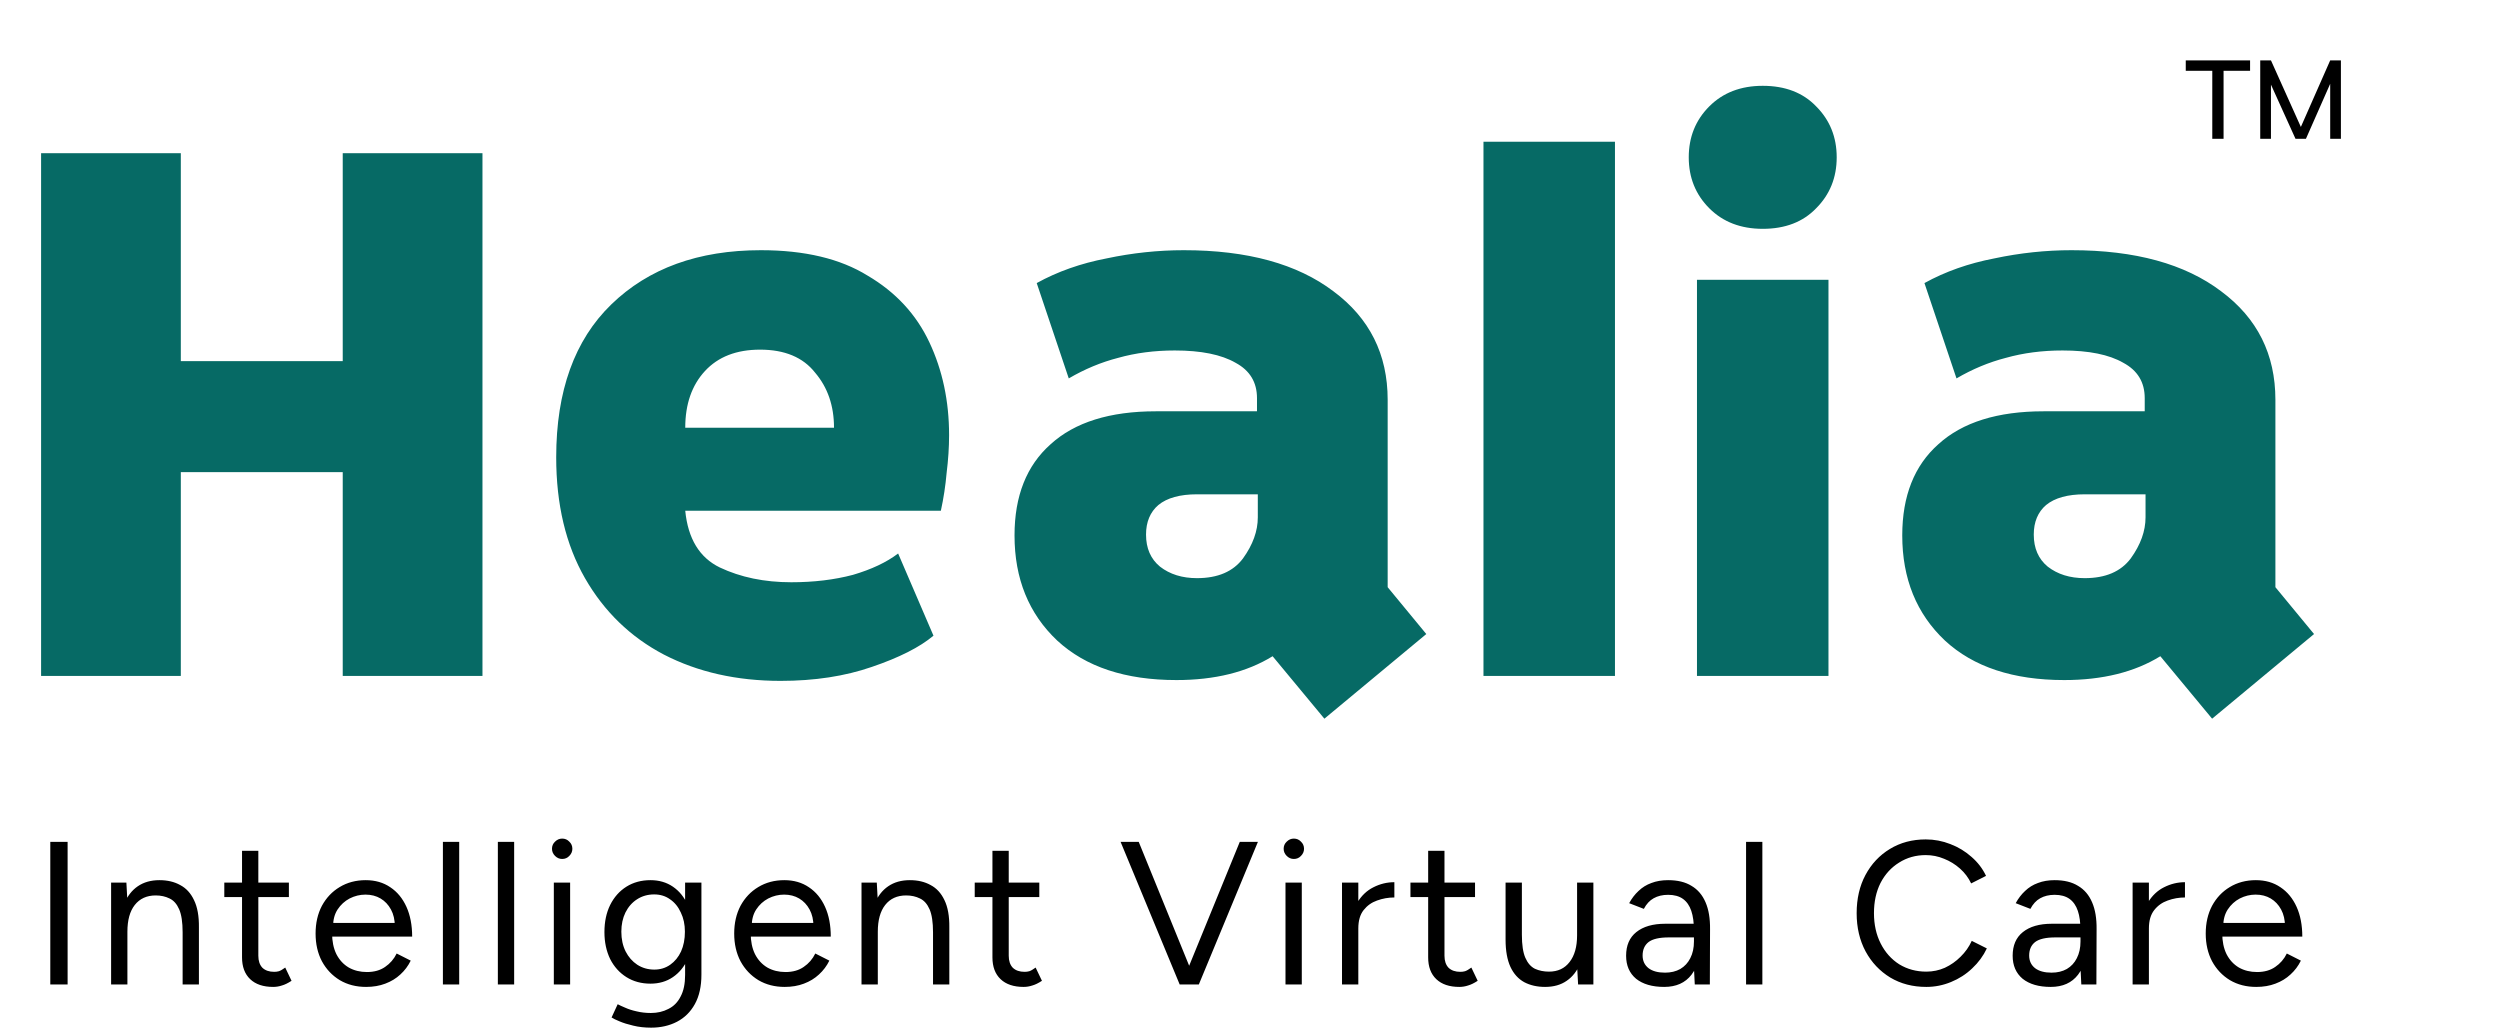 <svg width="162" height="67" viewBox="0 0 162 67" fill="none" xmlns="http://www.w3.org/2000/svg">
<path d="M2.663 43.802V9.928H11.717V23.403H22.209V9.928H31.264V43.802H22.209V30.593H11.717V43.802H2.663ZM50.582 44.121C47.742 44.121 45.221 43.553 43.019 42.417C40.853 41.281 39.149 39.63 37.906 37.464C36.664 35.298 36.042 32.688 36.042 29.634C36.042 25.338 37.232 22.036 39.611 19.728C42.025 17.385 45.256 16.213 49.304 16.213C52.145 16.213 54.453 16.763 56.228 17.864C58.039 18.929 59.37 20.367 60.222 22.178C61.075 23.989 61.501 25.995 61.501 28.197C61.501 28.978 61.447 29.794 61.341 30.646C61.27 31.463 61.146 32.28 60.968 33.096H44.404C44.582 34.907 45.327 36.132 46.641 36.771C47.99 37.41 49.535 37.73 51.275 37.73C52.73 37.73 54.062 37.57 55.269 37.251C56.476 36.896 57.453 36.434 58.199 35.866L60.489 41.192C59.601 41.938 58.27 42.612 56.494 43.216C54.754 43.819 52.784 44.121 50.582 44.121ZM44.404 27.717H54.044C54.044 26.297 53.636 25.107 52.819 24.149C52.038 23.154 50.849 22.657 49.251 22.657C47.724 22.657 46.535 23.119 45.682 24.042C44.83 24.965 44.404 26.19 44.404 27.717ZM85.82 46.571L82.465 42.523C80.796 43.553 78.719 44.068 76.233 44.068C72.931 44.068 70.357 43.216 68.511 41.512C66.664 39.772 65.741 37.499 65.741 34.694C65.741 32.138 66.522 30.167 68.085 28.782C69.647 27.362 71.919 26.652 74.902 26.652H81.453V25.8C81.453 24.77 80.991 24.007 80.068 23.51C79.145 22.977 77.831 22.711 76.127 22.711C74.813 22.711 73.588 22.87 72.452 23.19C71.351 23.474 70.286 23.918 69.256 24.521L67.179 18.343C68.528 17.598 70.037 17.065 71.706 16.745C73.375 16.39 75.044 16.213 76.713 16.213C80.832 16.213 84.063 17.101 86.406 18.876C88.749 20.616 89.921 22.959 89.921 25.906V38.05L92.424 41.086L85.82 46.571ZM77.565 37.464C78.914 37.464 79.908 37.038 80.547 36.185C81.186 35.298 81.506 34.41 81.506 33.523V32.031H77.565C76.464 32.031 75.63 32.262 75.062 32.724C74.529 33.185 74.263 33.824 74.263 34.641C74.263 35.529 74.564 36.221 75.168 36.718C75.807 37.215 76.606 37.464 77.565 37.464ZM96.129 43.802V9.183H104.65V43.802H96.129ZM109.964 43.802V18.13H118.485V43.802H109.964ZM114.225 14.828C112.804 14.828 111.65 14.384 110.763 13.497C109.875 12.609 109.431 11.508 109.431 10.194C109.431 8.881 109.875 7.78 110.763 6.892C111.65 6.005 112.804 5.561 114.225 5.561C115.68 5.561 116.834 6.005 117.686 6.892C118.574 7.78 119.018 8.881 119.018 10.194C119.018 11.508 118.574 12.609 117.686 13.497C116.834 14.384 115.68 14.828 114.225 14.828ZM143.345 46.571L139.99 42.523C138.321 43.553 136.244 44.068 133.759 44.068C130.456 44.068 127.882 43.216 126.036 41.512C124.189 39.772 123.266 37.499 123.266 34.694C123.266 32.138 124.047 30.167 125.61 28.782C127.172 27.362 129.445 26.652 132.427 26.652H138.978V25.8C138.978 24.77 138.517 24.007 137.593 23.51C136.67 22.977 135.356 22.711 133.652 22.711C132.338 22.711 131.113 22.87 129.977 23.19C128.876 23.474 127.811 23.918 126.781 24.521L124.704 18.343C126.054 17.598 127.563 17.065 129.231 16.745C130.9 16.39 132.569 16.213 134.238 16.213C138.357 16.213 141.588 17.101 143.931 18.876C146.275 20.616 147.446 22.959 147.446 25.906V38.05L149.95 41.086L143.345 46.571ZM135.09 37.464C136.439 37.464 137.434 37.038 138.073 36.185C138.712 35.298 139.031 34.41 139.031 33.523V32.031H135.09C133.989 32.031 133.155 32.262 132.587 32.724C132.054 33.185 131.788 33.824 131.788 34.641C131.788 35.529 132.09 36.221 132.693 36.718C133.333 37.215 134.131 37.464 135.09 37.464Z" fill="#066A65"/>
<path d="M143.356 4.588H141.637V3.912H145.805V4.588H144.087V8.993H143.356V4.588ZM147.158 8.993H146.463V3.912H147.158L149.096 8.226L150.997 3.912H151.691V8.993H150.997V5.429L149.425 8.993H148.748L147.158 5.484V8.993Z" fill="black"/>
<path d="M3.259 63.794V54.552H4.381V63.794H3.259ZM7.2 63.794V57.192H8.19L8.256 58.407V63.794H7.2ZM11.834 63.794V60.414H12.89V63.794H11.834ZM11.834 60.414C11.834 59.762 11.759 59.265 11.609 58.922C11.46 58.579 11.253 58.345 10.989 58.222C10.725 58.09 10.425 58.024 10.091 58.024C9.51 58.024 9.057 58.231 8.731 58.645C8.414 59.05 8.256 59.626 8.256 60.374H7.741C7.741 59.679 7.842 59.08 8.045 58.579C8.247 58.077 8.542 57.694 8.929 57.43C9.316 57.166 9.783 57.034 10.329 57.034C10.848 57.034 11.297 57.139 11.675 57.351C12.062 57.553 12.362 57.879 12.573 58.328C12.793 58.777 12.899 59.366 12.89 60.097V60.414H11.834ZM17.704 63.952C17.061 63.952 16.564 63.785 16.212 63.45C15.86 63.116 15.684 62.645 15.684 62.038V55.133H16.74V61.932C16.74 62.266 16.828 62.526 17.004 62.711C17.189 62.887 17.444 62.975 17.77 62.975C17.875 62.975 17.977 62.962 18.073 62.935C18.179 62.9 18.315 62.821 18.483 62.698L18.892 63.556C18.663 63.705 18.456 63.807 18.271 63.859C18.087 63.921 17.897 63.952 17.704 63.952ZM14.535 58.13V57.192H18.72V58.13H14.535ZM23.724 63.952C23.081 63.952 22.514 63.807 22.021 63.516C21.528 63.217 21.141 62.808 20.859 62.288C20.586 61.769 20.45 61.171 20.45 60.493C20.45 59.815 20.586 59.217 20.859 58.697C21.141 58.178 21.523 57.773 22.008 57.483C22.5 57.184 23.064 57.034 23.697 57.034C24.314 57.034 24.846 57.188 25.295 57.496C25.744 57.795 26.091 58.218 26.338 58.763C26.584 59.309 26.708 59.952 26.708 60.691H21.255L21.519 60.467C21.519 60.995 21.611 61.448 21.796 61.826C21.99 62.205 22.258 62.495 22.602 62.698C22.945 62.891 23.337 62.988 23.777 62.988C24.243 62.988 24.635 62.878 24.952 62.658C25.277 62.438 25.528 62.148 25.704 61.787L26.615 62.249C26.448 62.592 26.224 62.891 25.942 63.147C25.669 63.402 25.343 63.6 24.965 63.741C24.595 63.882 24.181 63.952 23.724 63.952ZM21.585 60.018L21.308 59.806H25.863L25.585 60.031C25.585 59.608 25.502 59.243 25.334 58.935C25.167 58.627 24.943 58.389 24.661 58.222C24.38 58.055 24.054 57.971 23.684 57.971C23.323 57.971 22.98 58.055 22.654 58.222C22.338 58.389 22.078 58.627 21.875 58.935C21.682 59.234 21.585 59.595 21.585 60.018ZM28.7 63.794V54.552H29.756V63.794H28.7ZM32.261 63.794V54.552H33.317V63.794H32.261ZM35.888 63.794V57.192H36.944V63.794H35.888ZM36.429 55.661C36.253 55.661 36.099 55.595 35.967 55.463C35.835 55.331 35.769 55.177 35.769 55.001C35.769 54.816 35.835 54.662 35.967 54.539C36.099 54.407 36.253 54.341 36.429 54.341C36.614 54.341 36.768 54.407 36.891 54.539C37.023 54.662 37.089 54.816 37.089 55.001C37.089 55.177 37.023 55.331 36.891 55.463C36.768 55.595 36.614 55.661 36.429 55.661ZM42.191 66.592C41.768 66.592 41.381 66.548 41.029 66.46C40.686 66.381 40.391 66.289 40.144 66.183C39.907 66.086 39.735 66.003 39.63 65.932L40.026 65.074C40.14 65.136 40.303 65.21 40.514 65.299C40.725 65.395 40.972 65.475 41.253 65.536C41.544 65.607 41.852 65.642 42.178 65.642C42.6 65.642 42.978 65.554 43.313 65.378C43.656 65.21 43.92 64.942 44.105 64.572C44.299 64.212 44.395 63.745 44.395 63.173V57.192H45.452V63.16C45.452 63.917 45.311 64.55 45.029 65.061C44.748 65.571 44.36 65.954 43.867 66.21C43.375 66.465 42.816 66.592 42.191 66.592ZM42.151 63.741C41.562 63.741 41.042 63.6 40.593 63.318C40.144 63.036 39.792 62.645 39.537 62.143C39.291 61.633 39.167 61.052 39.167 60.401C39.167 59.732 39.291 59.146 39.537 58.645C39.792 58.134 40.144 57.738 40.593 57.456C41.042 57.175 41.562 57.034 42.151 57.034C42.706 57.034 43.19 57.175 43.603 57.456C44.017 57.738 44.338 58.134 44.567 58.645C44.805 59.146 44.924 59.732 44.924 60.401C44.924 61.061 44.805 61.642 44.567 62.143C44.338 62.645 44.017 63.036 43.603 63.318C43.19 63.6 42.706 63.741 42.151 63.741ZM42.402 62.83C42.789 62.83 43.133 62.724 43.432 62.513C43.731 62.302 43.964 62.016 44.132 61.655C44.299 61.285 44.382 60.858 44.382 60.374C44.382 59.908 44.294 59.494 44.118 59.133C43.951 58.763 43.718 58.477 43.419 58.275C43.128 58.064 42.785 57.958 42.389 57.958C41.975 57.958 41.605 58.064 41.28 58.275C40.963 58.477 40.712 58.763 40.527 59.133C40.351 59.494 40.263 59.908 40.263 60.374C40.263 60.858 40.356 61.285 40.541 61.655C40.725 62.016 40.976 62.302 41.293 62.513C41.619 62.724 41.988 62.83 42.402 62.83ZM50.85 63.952C50.208 63.952 49.64 63.807 49.147 63.516C48.654 63.217 48.267 62.808 47.985 62.288C47.713 61.769 47.576 61.171 47.576 60.493C47.576 59.815 47.713 59.217 47.985 58.697C48.267 58.178 48.65 57.773 49.134 57.483C49.627 57.184 50.19 57.034 50.824 57.034C51.44 57.034 51.972 57.188 52.421 57.496C52.87 57.795 53.218 58.218 53.464 58.763C53.711 59.309 53.834 59.952 53.834 60.691H48.382L48.645 60.467C48.645 60.995 48.738 61.448 48.923 61.826C49.116 62.205 49.385 62.495 49.728 62.698C50.071 62.891 50.463 62.988 50.903 62.988C51.37 62.988 51.761 62.878 52.078 62.658C52.404 62.438 52.655 62.148 52.831 61.787L53.742 62.249C53.574 62.592 53.35 62.891 53.068 63.147C52.795 63.402 52.47 63.6 52.091 63.741C51.722 63.882 51.308 63.952 50.85 63.952ZM48.712 60.018L48.434 59.806H52.989L52.712 60.031C52.712 59.608 52.628 59.243 52.461 58.935C52.294 58.627 52.069 58.389 51.788 58.222C51.506 58.055 51.18 57.971 50.811 57.971C50.45 57.971 50.107 58.055 49.781 58.222C49.464 58.389 49.204 58.627 49.002 58.935C48.808 59.234 48.712 59.595 48.712 60.018ZM55.826 63.794V57.192H56.816L56.882 58.407V63.794H55.826ZM60.46 63.794V60.414H61.516V63.794H60.46ZM60.46 60.414C60.46 59.762 60.385 59.265 60.236 58.922C60.086 58.579 59.879 58.345 59.615 58.222C59.351 58.09 59.052 58.024 58.718 58.024C58.137 58.024 57.683 58.231 57.358 58.645C57.041 59.05 56.882 59.626 56.882 60.374H56.367C56.367 59.679 56.469 59.08 56.671 58.579C56.874 58.077 57.168 57.694 57.556 57.43C57.943 57.166 58.409 57.034 58.955 57.034C59.474 57.034 59.923 57.139 60.302 57.351C60.689 57.553 60.988 57.879 61.2 58.328C61.419 58.777 61.525 59.366 61.516 60.097V60.414H60.46ZM66.33 63.952C65.688 63.952 65.19 63.785 64.838 63.45C64.486 63.116 64.31 62.645 64.31 62.038V55.133H65.366V61.932C65.366 62.266 65.454 62.526 65.63 62.711C65.815 62.887 66.07 62.975 66.396 62.975C66.502 62.975 66.603 62.962 66.7 62.935C66.805 62.9 66.942 62.821 67.109 62.698L67.518 63.556C67.29 63.705 67.083 63.807 66.898 63.859C66.713 63.921 66.524 63.952 66.33 63.952ZM63.162 58.13V57.192H67.347V58.13H63.162ZM76.562 63.794L80.338 54.552H81.513L77.684 63.794H76.562ZM76.443 63.794L72.614 54.552H73.789L77.552 63.794H76.443ZM83.3 63.794V57.192H84.356V63.794H83.3ZM83.841 55.661C83.665 55.661 83.511 55.595 83.379 55.463C83.247 55.331 83.181 55.177 83.181 55.001C83.181 54.816 83.247 54.662 83.379 54.539C83.511 54.407 83.665 54.341 83.841 54.341C84.026 54.341 84.18 54.407 84.303 54.539C84.435 54.662 84.501 54.816 84.501 55.001C84.501 55.177 84.435 55.331 84.303 55.463C84.18 55.595 84.026 55.661 83.841 55.661ZM87.543 60.216C87.543 59.503 87.68 58.926 87.953 58.486C88.225 58.037 88.573 57.707 88.996 57.496C89.427 57.276 89.88 57.166 90.355 57.166V58.156C89.968 58.156 89.594 58.222 89.233 58.354C88.881 58.477 88.591 58.684 88.362 58.975C88.133 59.265 88.019 59.661 88.019 60.163L87.543 60.216ZM86.962 63.794V57.192H88.019V63.794H86.962ZM94.565 63.952C93.923 63.952 93.426 63.785 93.073 63.45C92.721 63.116 92.545 62.645 92.545 62.038V55.133H93.602V61.932C93.602 62.266 93.69 62.526 93.866 62.711C94.05 62.887 94.306 62.975 94.631 62.975C94.737 62.975 94.838 62.962 94.935 62.935C95.041 62.9 95.177 62.821 95.344 62.698L95.754 63.556C95.525 63.705 95.318 63.807 95.133 63.859C94.948 63.921 94.759 63.952 94.565 63.952ZM91.397 58.13V57.192H95.582V58.13H91.397ZM102.261 63.794L102.195 62.579V57.192H103.251V63.794H102.261ZM97.561 60.572V57.192H98.618V60.572H97.561ZM98.618 60.572C98.618 61.223 98.692 61.721 98.842 62.064C98.992 62.407 99.198 62.645 99.463 62.777C99.735 62.9 100.039 62.962 100.373 62.962C100.946 62.962 101.39 62.755 101.707 62.341C102.032 61.928 102.195 61.351 102.195 60.612H102.71C102.71 61.307 102.609 61.906 102.407 62.407C102.204 62.909 101.909 63.292 101.522 63.556C101.144 63.82 100.677 63.952 100.123 63.952C99.612 63.952 99.163 63.851 98.776 63.648C98.389 63.437 98.089 63.107 97.878 62.658C97.667 62.2 97.561 61.611 97.561 60.889V60.572H98.618ZM109.821 63.794L109.768 62.711V60.308C109.768 59.789 109.711 59.362 109.597 59.028C109.482 58.684 109.302 58.425 109.055 58.248C108.809 58.072 108.488 57.984 108.092 57.984C107.731 57.984 107.418 58.059 107.154 58.209C106.899 58.35 106.688 58.579 106.521 58.895L105.57 58.526C105.737 58.218 105.94 57.954 106.177 57.734C106.415 57.505 106.692 57.333 107.009 57.219C107.326 57.096 107.687 57.034 108.092 57.034C108.708 57.034 109.214 57.157 109.61 57.404C110.015 57.641 110.318 57.998 110.521 58.473C110.723 58.939 110.82 59.52 110.811 60.216L110.798 63.794H109.821ZM107.841 63.952C107.066 63.952 106.459 63.776 106.019 63.424C105.588 63.063 105.372 62.566 105.372 61.932C105.372 61.263 105.592 60.752 106.032 60.401C106.481 60.04 107.106 59.859 107.907 59.859H109.795V60.744H108.144C107.528 60.744 107.088 60.845 106.824 61.047C106.569 61.25 106.441 61.54 106.441 61.919C106.441 62.262 106.569 62.535 106.824 62.737C107.079 62.931 107.436 63.028 107.894 63.028C108.272 63.028 108.602 62.949 108.884 62.79C109.165 62.623 109.381 62.39 109.531 62.09C109.689 61.782 109.768 61.422 109.768 61.008H110.217C110.217 61.906 110.015 62.623 109.61 63.16C109.205 63.688 108.615 63.952 107.841 63.952ZM113.145 63.794V54.552H114.201V63.794H113.145ZM124.826 63.952C123.946 63.952 123.167 63.749 122.49 63.345C121.812 62.931 121.279 62.368 120.892 61.655C120.505 60.933 120.311 60.106 120.311 59.173C120.311 58.24 120.5 57.417 120.879 56.704C121.266 55.982 121.794 55.419 122.463 55.014C123.141 54.6 123.915 54.394 124.787 54.394C125.341 54.394 125.874 54.495 126.384 54.697C126.895 54.891 127.352 55.168 127.757 55.529C128.162 55.881 128.475 56.29 128.695 56.757L127.731 57.245C127.555 56.876 127.313 56.554 127.005 56.281C126.697 56.008 126.353 55.797 125.975 55.648C125.596 55.489 125.2 55.41 124.787 55.41C124.144 55.41 123.568 55.573 123.057 55.898C122.547 56.215 122.146 56.656 121.856 57.219C121.574 57.782 121.433 58.433 121.433 59.173C121.433 59.912 121.579 60.568 121.869 61.14C122.159 61.712 122.56 62.161 123.07 62.486C123.59 62.803 124.175 62.962 124.826 62.962C125.249 62.962 125.649 62.878 126.028 62.711C126.406 62.535 126.745 62.297 127.044 61.998C127.352 61.699 127.594 61.355 127.77 60.968L128.747 61.457C128.519 61.941 128.202 62.372 127.797 62.751C127.401 63.129 126.943 63.424 126.424 63.635C125.913 63.846 125.381 63.952 124.826 63.952ZM134.869 63.794L134.816 62.711V60.308C134.816 59.789 134.759 59.362 134.645 59.028C134.53 58.684 134.35 58.425 134.104 58.248C133.857 58.072 133.536 57.984 133.14 57.984C132.779 57.984 132.466 58.059 132.202 58.209C131.947 58.35 131.736 58.579 131.569 58.895L130.618 58.526C130.785 58.218 130.988 57.954 131.225 57.734C131.463 57.505 131.74 57.333 132.057 57.219C132.374 57.096 132.735 57.034 133.14 57.034C133.756 57.034 134.262 57.157 134.658 57.404C135.063 57.641 135.367 57.998 135.569 58.473C135.771 58.939 135.868 59.52 135.859 60.216L135.846 63.794H134.869ZM132.889 63.952C132.114 63.952 131.507 63.776 131.067 63.424C130.636 63.063 130.42 62.566 130.42 61.932C130.42 61.263 130.64 60.752 131.08 60.401C131.529 60.04 132.154 59.859 132.955 59.859H134.843V60.744H133.193C132.576 60.744 132.136 60.845 131.872 61.047C131.617 61.25 131.49 61.54 131.49 61.919C131.49 62.262 131.617 62.535 131.872 62.737C132.128 62.931 132.484 63.028 132.942 63.028C133.32 63.028 133.65 62.949 133.932 62.79C134.214 62.623 134.429 62.39 134.579 62.09C134.737 61.782 134.816 61.422 134.816 61.008H135.265C135.265 61.906 135.063 62.623 134.658 63.16C134.253 63.688 133.663 63.952 132.889 63.952ZM138.774 60.216C138.774 59.503 138.91 58.926 139.183 58.486C139.456 58.037 139.804 57.707 140.226 57.496C140.658 57.276 141.111 57.166 141.586 57.166V58.156C141.199 58.156 140.825 58.222 140.464 58.354C140.112 58.477 139.821 58.684 139.593 58.975C139.364 59.265 139.249 59.661 139.249 60.163L138.774 60.216ZM138.193 63.794V57.192H139.249V63.794H138.193ZM146.205 63.952C145.563 63.952 144.995 63.807 144.502 63.516C144.009 63.217 143.622 62.808 143.341 62.288C143.068 61.769 142.931 61.171 142.931 60.493C142.931 59.815 143.068 59.217 143.341 58.697C143.622 58.178 144.005 57.773 144.489 57.483C144.982 57.184 145.545 57.034 146.179 57.034C146.795 57.034 147.328 57.188 147.777 57.496C148.225 57.795 148.573 58.218 148.819 58.763C149.066 59.309 149.189 59.952 149.189 60.691H143.737L144.001 60.467C144.001 60.995 144.093 61.448 144.278 61.826C144.472 62.205 144.74 62.495 145.083 62.698C145.427 62.891 145.818 62.988 146.258 62.988C146.725 62.988 147.116 62.878 147.433 62.658C147.759 62.438 148.01 62.148 148.186 61.787L149.097 62.249C148.93 62.592 148.705 62.891 148.423 63.147C148.151 63.402 147.825 63.6 147.446 63.741C147.077 63.882 146.663 63.952 146.205 63.952ZM144.067 60.018L143.789 59.806H148.344L148.067 60.031C148.067 59.608 147.983 59.243 147.816 58.935C147.649 58.627 147.424 58.389 147.143 58.222C146.861 58.055 146.536 57.971 146.166 57.971C145.805 57.971 145.462 58.055 145.136 58.222C144.819 58.389 144.56 58.627 144.357 58.935C144.164 59.234 144.067 59.595 144.067 60.018Z" fill="black"/>
</svg>
